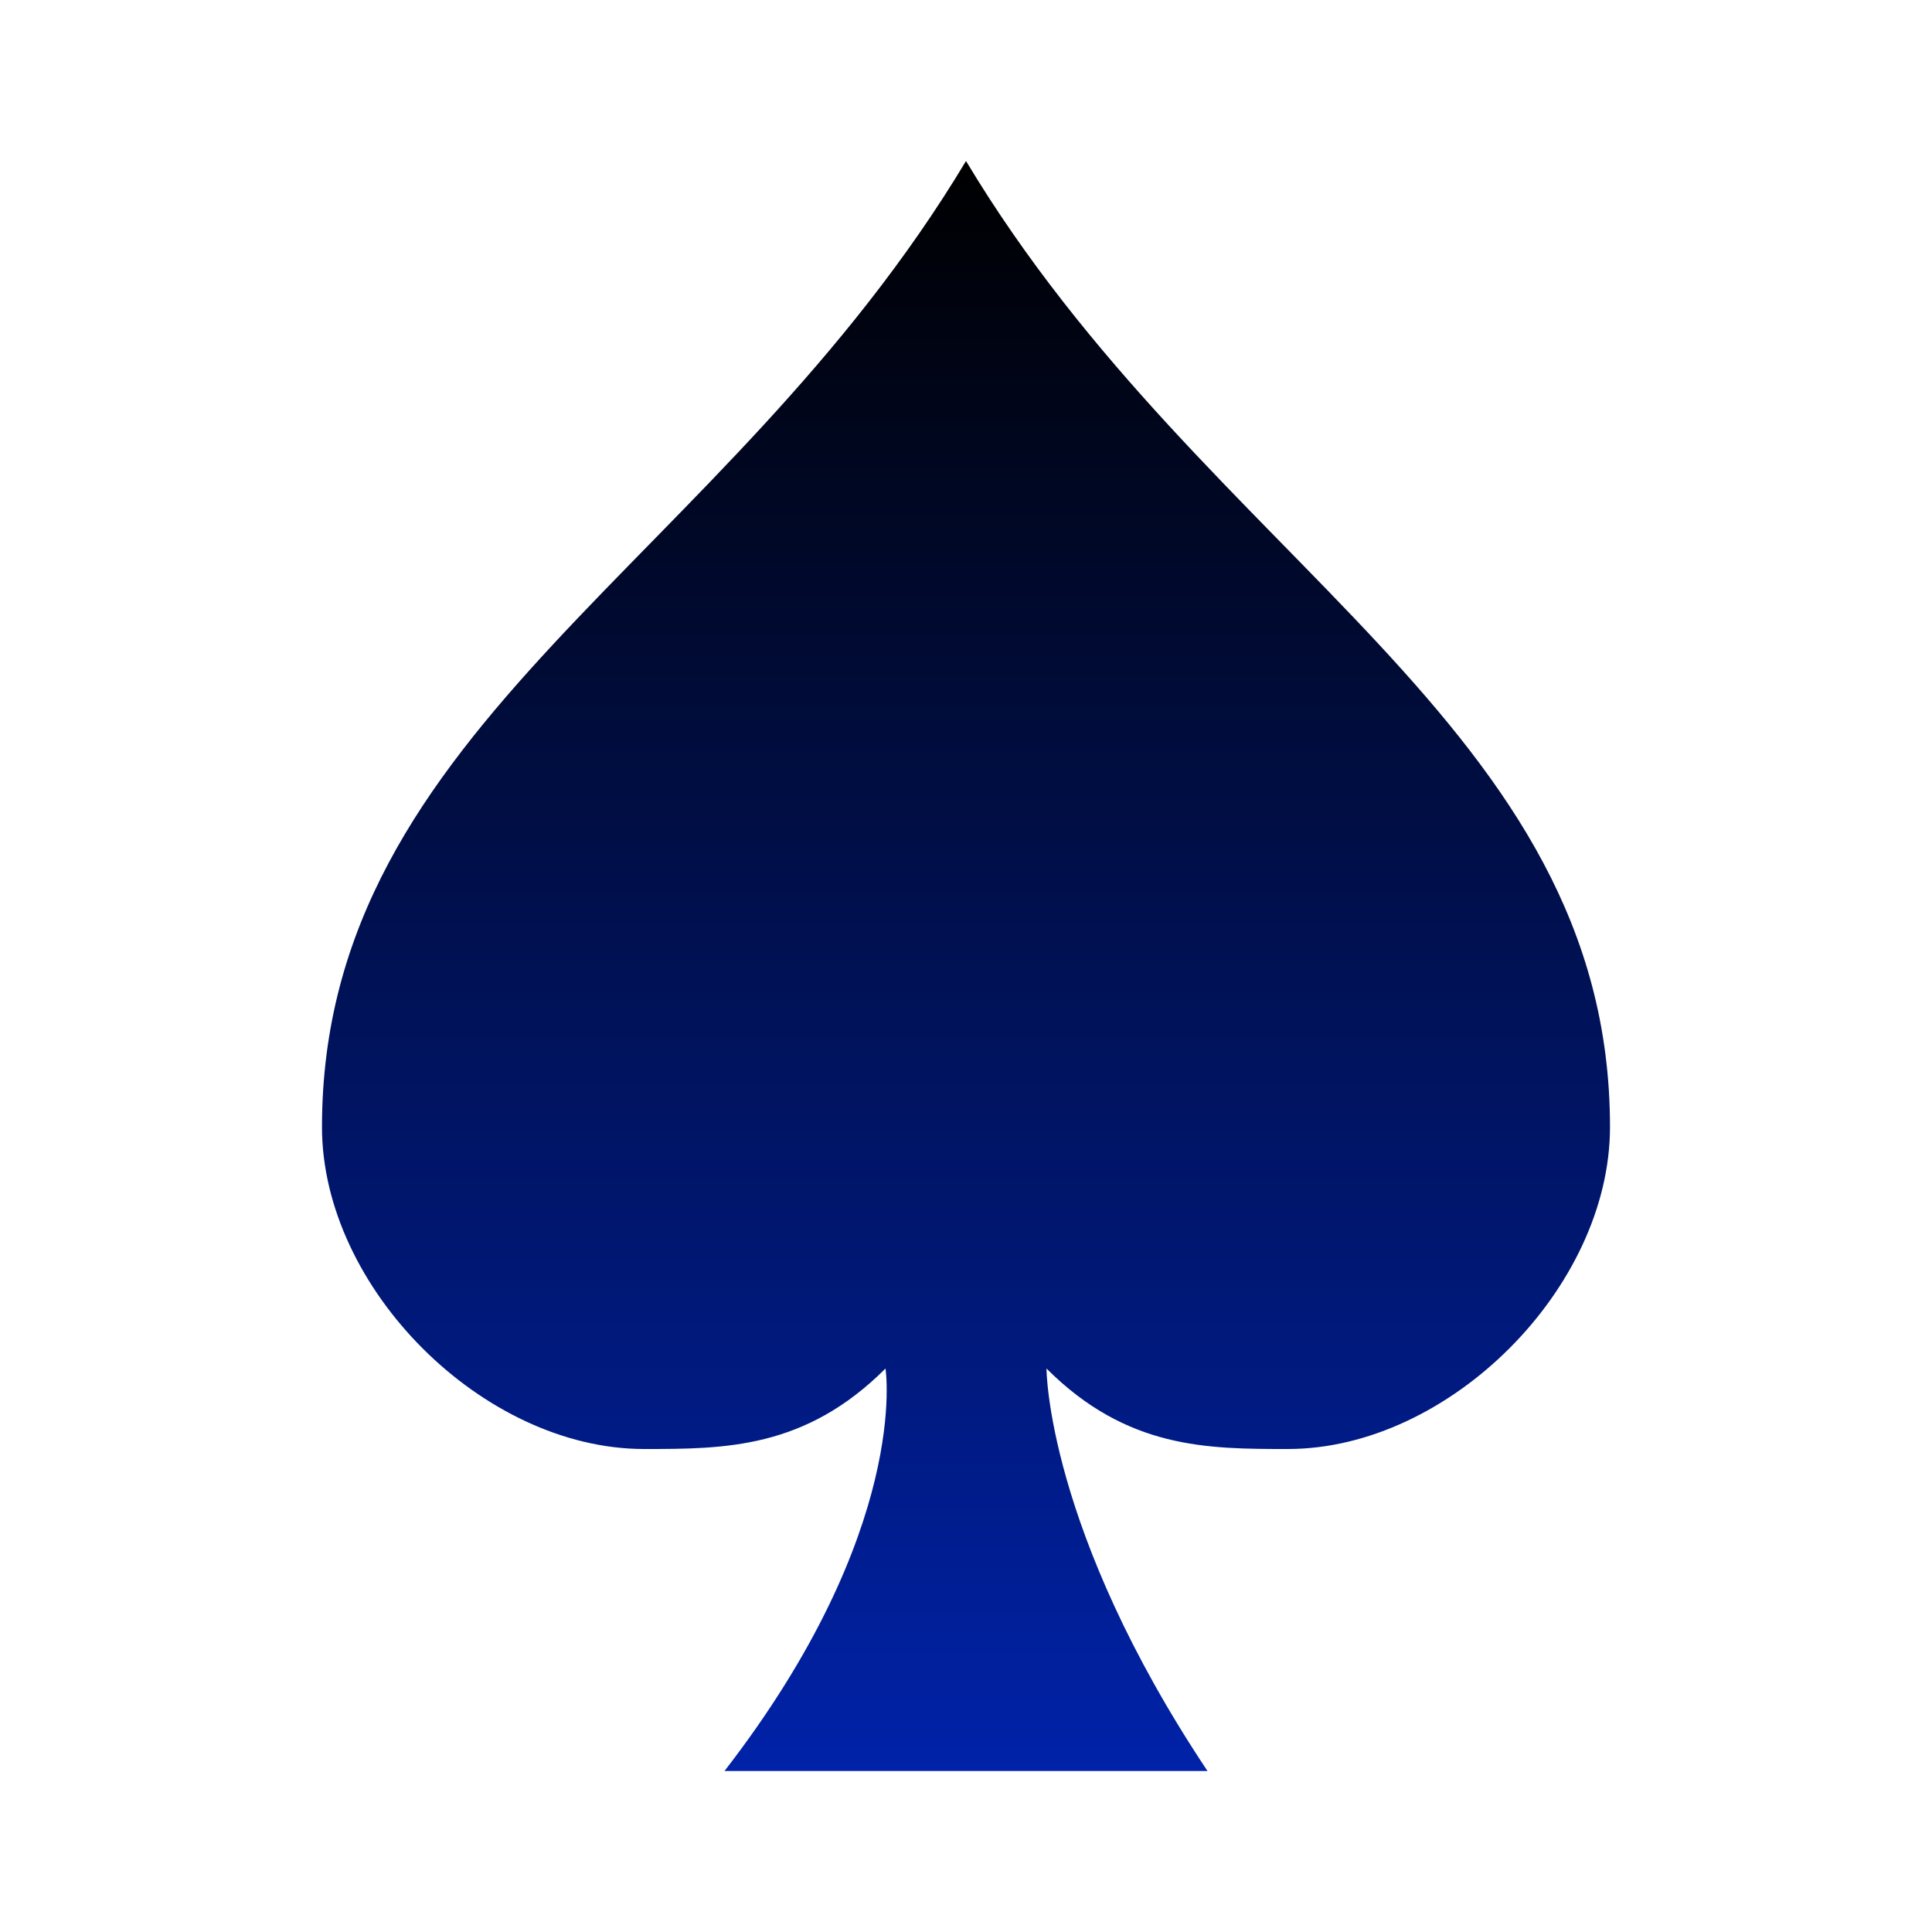 <?xml version="1.0" encoding="UTF-8"?> <svg xmlns="http://www.w3.org/2000/svg" width="100" height="100" viewBox="0 0 100 100" fill="none"> <path d="M50 8.334C37.5 29.167 16.666 37.5 16.666 58.334C16.666 66.667 25 75 33.333 75C37.5 75 41.666 75 45.833 70.834C45.833 70.834 47.166 79.167 37.5 91.667H62.5C54.166 79.167 54.166 70.834 54.166 70.834C58.333 75 62.5 75 66.666 75C75 75 83.333 66.667 83.333 58.334C83.333 37.5 62.5 29.167 50 8.334Z" fill="url(#paint0_linear_3934_41)"></path> <defs> <linearGradient id="paint0_linear_3934_41" x1="50" y1="8.334" x2="50" y2="91.667" gradientUnits="userSpaceOnUse"> <stop></stop> <stop offset="1" stop-color="#0022A8"></stop> </linearGradient> </defs> </svg> 